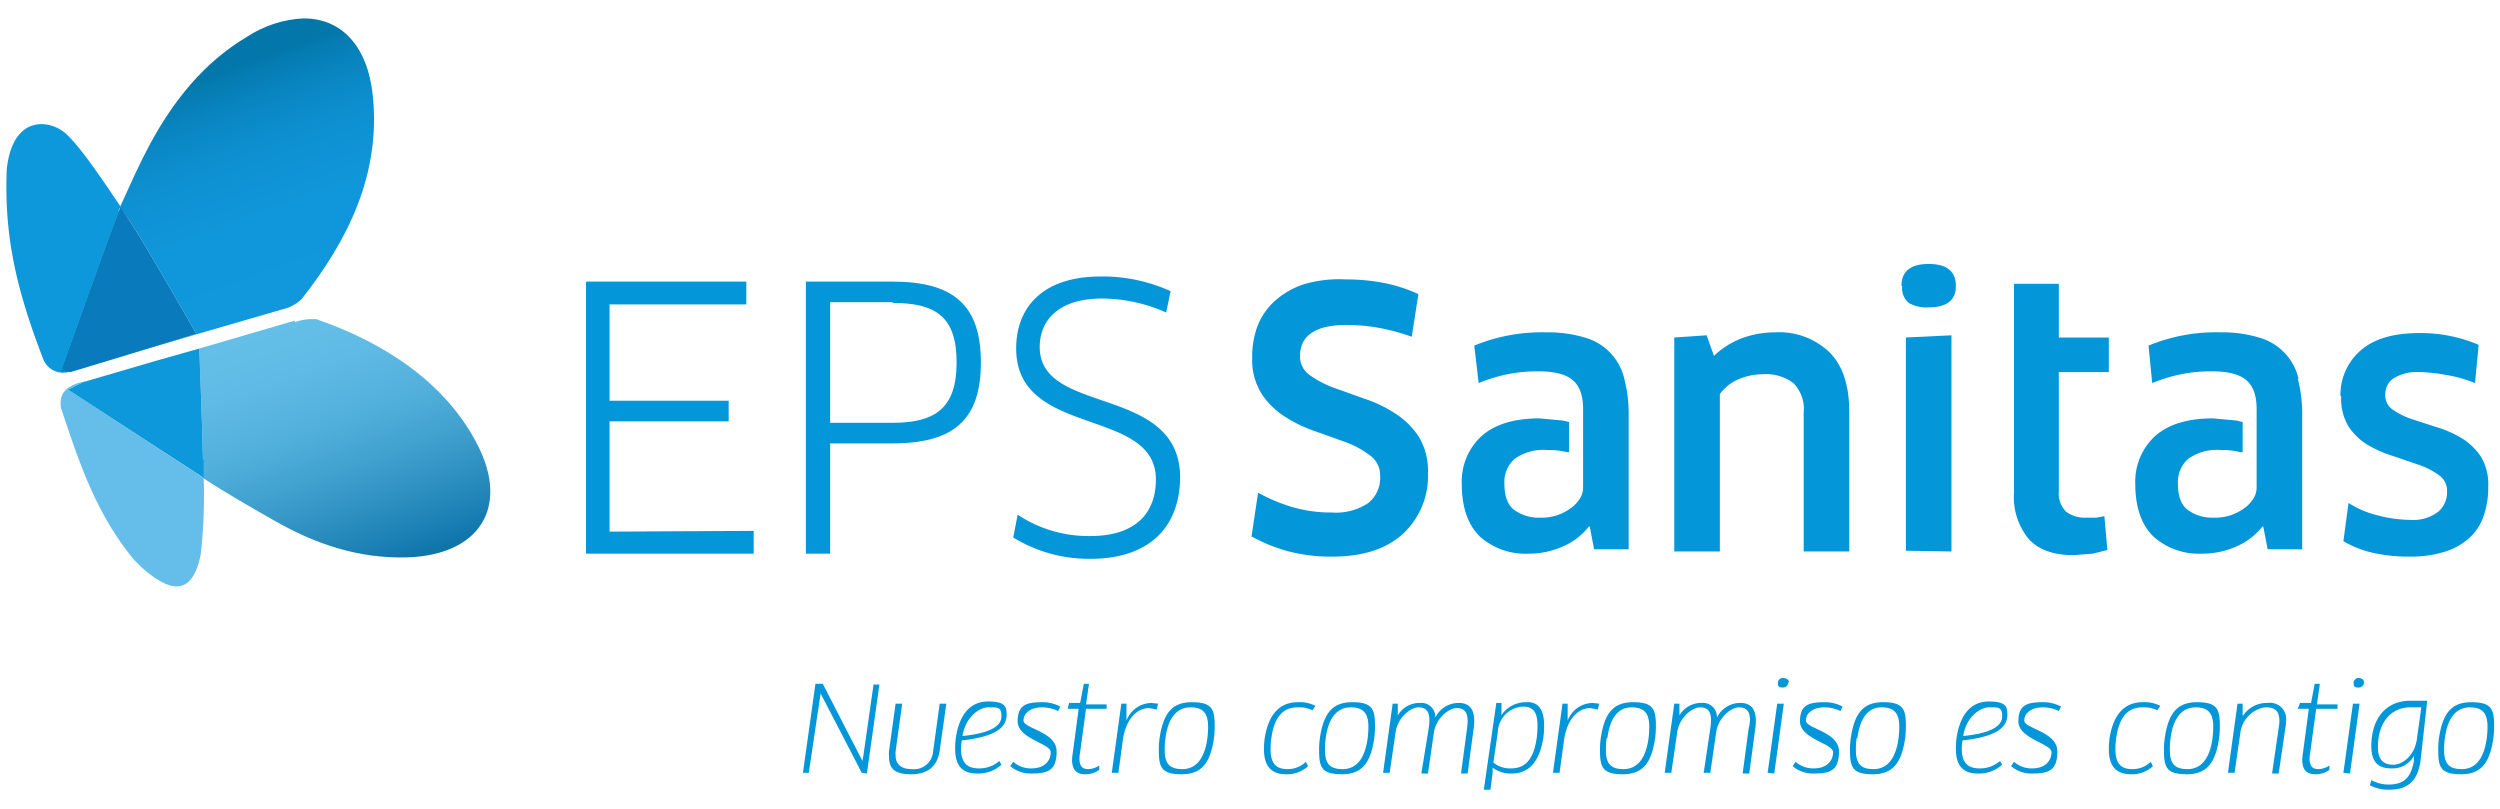 <svg id="Layer_1" data-name="Layer 1" xmlns="http://www.w3.org/2000/svg" xmlns:xlink="http://www.w3.org/1999/xlink" viewBox="0 0 340 110" width="340px"><defs><clipPath id="clip-path"><path d="M33.6,5c-5.9,3.5-10,8.7-13.2,14.6-1.6,3-2.5,5.1-4.1,8.6L17.6,30c1.8,2.6,9.1,15.4,9.1,15.4L14.9,48.9l23.4-6.8A5.6,5.6,0,0,0,41,40.7c6.4-8.1,10.8-17.1,9.7-27.7-.7-6.8-4.3-10.5-9.4-10.5A15.3,15.3,0,0,0,33.6,5" fill="none"/></clipPath><linearGradient id="Degradado_sin_nombre_3" x1="-333.6" y1="362" x2="-333.08" y2="362" gradientTransform="matrix(0, -70.85, -70.85, 0, 25679.71, -23591.39)" gradientUnits="userSpaceOnUse"><stop offset="0" stop-color="#1197dc"/><stop offset="0.39" stop-color="#1096da"/><stop offset="0.6" stop-color="#0e91d2"/><stop offset="0.76" stop-color="#0a88c5"/><stop offset="0.9" stop-color="#057cb2"/><stop offset="0.94" stop-color="#0377aa"/><stop offset="1" stop-color="#0377aa"/></linearGradient><clipPath id="clip-path-2"><path d="M40.1,43.6l-13,3.8s.5,13,.5,15.1c0,.5,0,1.4,0,2.5,3.2,2.1,6.9,4.2,9.7,5.8,5.6,3.2,11.5,5.2,18.1,5,9.7-.3,13.9-6.7,9.6-15.2s-12.7-14-22-17.2h-.9a7.7,7.7,0,0,0-2,.4" fill="none"/></clipPath><linearGradient id="Degradado_sin_nombre_2" x1="-332.42" y1="365.66" x2="-331.9" y2="365.66" gradientTransform="matrix(0, 71.57, 71.57, 0, -26121.47, 23831.64)" gradientUnits="userSpaceOnUse"><stop offset="0" stop-color="#64bfe8"/><stop offset="0.03" stop-color="#64bfe8"/><stop offset="0.22" stop-color="#5fbbe5"/><stop offset="0.45" stop-color="#51afdb"/><stop offset="0.68" stop-color="#3a9bca"/><stop offset="0.93" stop-color="#1a7fb3"/><stop offset="1" stop-color="#0f76ab"/></linearGradient></defs><title>logo_eps_compromiso</title><path d="M117.2,105.1l-5.6-10.8h0a4.8,4.8,0,0,1-.1.7L110,105.1h-.8L110.9,93h1l5.4,10.5h0a4.2,4.2,0,0,1,.1-.6l1.4-9.8h.8l-1.7,12.1Z" fill="#0396d9"/><path d="M127.8,102.1c-.3,2-1.5,3.2-3.9,3.2s-3-.9-3-2.5a4.7,4.7,0,0,1,0-.6l.9-6.5h.9l-.9,6.5a2.8,2.8,0,0,0,0,.5c0,1.2.7,1.9,2.2,1.9a2.6,2.6,0,0,0,2.9-2.4l.9-6.5h.9Z" fill="#0396d9"/><path d="M136.9,97.2c0,1.8-1.6,3-6.1,3.5a8.9,8.9,0,0,0-.1,1.1c0,2,.9,2.7,2.4,2.7a4.1,4.1,0,0,0,2.8-1l.3.5a4.7,4.7,0,0,1-3.3,1.2c-1.9,0-3-.9-3-3.4a10.4,10.4,0,0,1,.1-1.5c.5-3.2,2-4.9,4.4-4.9S136.9,96.2,136.9,97.2Zm-6,2.9c3.9-.4,5.3-1.4,5.3-2.7s-.6-1.2-1.8-1.2S131.3,97.5,130.9,100.1Z" fill="#0396d9"/><path d="M144.2,96.1l-.3.6a5,5,0,0,0-2.2-.5c-1.4,0-2.5.7-2.5,1.8s4.5,1.5,4.5,4.2-1.3,3-3.5,3a4.3,4.3,0,0,1-2.8-1l.4-.6a3.6,3.6,0,0,0,2.5.9c1.7,0,2.6-1,2.6-2.2s-4.5-1.8-4.5-4.2,1.4-2.6,3.5-2.6A5,5,0,0,1,144.2,96.1Z" fill="#0396d9"/><path d="M145.4,95.6h1.5l.5-2.6h.7l-.4,2.8h2.8v.6h-2.8l-.8,5.9a5.2,5.2,0,0,0-.1.8c0,1.1.4,1.5,1.2,1.5a2.7,2.7,0,0,0,1.5-.5v.6a3.1,3.1,0,0,1-1.9.6c-1.2,0-1.8-.6-1.8-2a7.2,7.2,0,0,1,.1-.9l.8-6h-1.5Z" fill="#0396d9"/><path d="M157.5,95.7l-.2.8-1-.2c-1.7,0-3.2,1.5-3.6,4.4l-.6,4.4h-.9l1.3-9.4h.7v2.3h0a3.7,3.7,0,0,1,3.4-2.4Z" fill="#0396d9"/><path d="M165.2,98.7a13,13,0,0,1-.1,1.7c-.5,3.4-1.7,4.9-4.4,4.9s-3.1-.9-3.1-3.2a11.1,11.1,0,0,1,.1-1.7c.5-3.4,1.7-4.9,4.4-4.9S165.2,96.4,165.2,98.7Zm-6.7,1.7a10.5,10.5,0,0,0-.1,1.6c0,1.9.7,2.6,2.4,2.6s3-1.2,3.4-4.2a12.3,12.3,0,0,0,.1-1.6c0-1.9-.8-2.6-2.4-2.6S158.9,97.3,158.5,100.4Z" fill="#0396d9"/><path d="M178.9,96l-.4.6a4.2,4.2,0,0,0-2-.4c-2.1,0-3.2,1.4-3.6,4.2a10.5,10.5,0,0,0-.1,1.5c0,2,.8,2.7,2.3,2.7a3.5,3.5,0,0,0,2.5-1l.3.6a4.2,4.2,0,0,1-3,1.1c-1.9,0-3-1-3-3.4a10.8,10.8,0,0,1,.1-1.5c.5-3.2,2-4.9,4.5-4.9A4.6,4.6,0,0,1,178.9,96Z" fill="#0396d9"/><path d="M187,98.7a13,13,0,0,1-.1,1.7c-.5,3.4-1.7,4.9-4.4,4.9s-3.1-.9-3.1-3.2a11.1,11.1,0,0,1,.1-1.7c.5-3.4,1.7-4.9,4.4-4.9S187,96.4,187,98.7Zm-6.7,1.7a10.5,10.5,0,0,0-.1,1.6c0,1.9.7,2.6,2.4,2.6s3-1.2,3.4-4.2a12.3,12.3,0,0,0,.1-1.6c0-1.9-.8-2.6-2.4-2.6S180.7,97.3,180.3,100.4Z" fill="#0396d9"/><path d="M194.3,99.1a9.4,9.4,0,0,0,.1-1.1c0-1.3-.5-1.8-1.5-1.8s-2.8,1.3-3.1,3.4l-.8,5.5h-.9l1.3-9.4h.7v1.6h0a3.4,3.4,0,0,1,3-1.7,1.9,1.9,0,0,1,2.1,2h0a3.5,3.5,0,0,1,3.2-2c1.4,0,2.1.8,2.1,2.5a7.4,7.4,0,0,1-.1,1.1l-.8,6h-.9l.8-6a9.9,9.9,0,0,0,.1-1.1c0-1.3-.5-1.8-1.5-1.8s-2.8,1.3-3.1,3.4l-.8,5.5h-.9Z" fill="#0396d9"/><path d="M210,98.6a11.5,11.5,0,0,1-.1,1.7c-.5,3.2-1.9,4.9-4.3,4.9a4,4,0,0,1-2.6-.8h0v.7l-.3,2.3h-.9l1.7-11.8h.7v1.2c0,.2,0,.5-.1.6h0a4,4,0,0,1,3.5-1.9C209,95.4,210,96.3,210,98.6Zm-6.3,1-.6,4.1a3.5,3.5,0,0,0,2.4.8c2,0,3.1-1.3,3.5-4.2a13,13,0,0,0,.1-1.6c0-2-.7-2.6-2-2.6A3.6,3.6,0,0,0,203.7,99.6Z" fill="#0396d9"/><path d="M217.5,95.7l-.2.8-1-.2c-1.7,0-3.2,1.5-3.6,4.4l-.6,4.4h-.9l1.3-9.4h.7v2.3h0a3.7,3.7,0,0,1,3.4-2.4Z" fill="#0396d9"/><path d="M225.2,98.7a13,13,0,0,1-.1,1.7c-.5,3.4-1.7,4.9-4.4,4.9s-3.1-.9-3.1-3.2a11.1,11.1,0,0,1,.1-1.7c.5-3.4,1.7-4.9,4.4-4.9S225.2,96.4,225.2,98.7Zm-6.7,1.7a10.5,10.5,0,0,0-.1,1.6c0,1.9.7,2.6,2.4,2.6s3-1.2,3.4-4.2a12.3,12.3,0,0,0,.1-1.6c0-1.9-.8-2.6-2.4-2.6S219,97.3,218.6,100.4Z" fill="#0396d9"/><path d="M232.6,99.1a9.4,9.4,0,0,0,.1-1.1c0-1.3-.5-1.8-1.5-1.8s-2.8,1.3-3.1,3.4l-.8,5.5h-.9l1.3-9.4h.7v1.6h0a3.4,3.4,0,0,1,3-1.7,1.9,1.9,0,0,1,2.1,2h0a3.5,3.5,0,0,1,3.2-2c1.4,0,2.1.8,2.1,2.5a7.4,7.4,0,0,1-.1,1.1l-.8,6H237l.8-6A9.9,9.9,0,0,0,238,98c0-1.3-.5-1.8-1.5-1.8s-2.8,1.3-3.1,3.4l-.8,5.5h-.9Z" fill="#0396d9"/><path d="M240.4,105.1l1.3-9.4h.9l-1.3,9.5Zm2.8-12.3a.7.7,0,0,1-.8.7c-.4,0-.6-.1-.6-.5a.7.7,0,0,1,.8-.8C243.1,92.3,243.3,92.5,243.3,92.8Z" fill="#0396d9"/><path d="M250.6,96.1l-.3.6a5,5,0,0,0-2.2-.5c-1.4,0-2.5.7-2.5,1.8s4.5,1.5,4.5,4.2-1.3,3-3.5,3a4.3,4.3,0,0,1-2.8-1l.4-.6a3.6,3.6,0,0,0,2.5.9c1.7,0,2.6-1,2.6-2.2s-4.5-1.8-4.5-4.2,1.4-2.6,3.5-2.6A5,5,0,0,1,250.6,96.1Z" fill="#0396d9"/><path d="M259.2,98.7a13,13,0,0,1-.1,1.7c-.5,3.4-1.7,4.9-4.4,4.9s-3.1-.9-3.1-3.2a11.1,11.1,0,0,1,.1-1.7c.5-3.4,1.7-4.9,4.4-4.9S259.2,96.4,259.2,98.7Zm-6.7,1.7a10.5,10.5,0,0,0-.1,1.6c0,1.9.7,2.6,2.4,2.6s3-1.2,3.4-4.2a12.3,12.3,0,0,0,.1-1.6c0-1.9-.8-2.6-2.4-2.6S253,97.3,252.6,100.4Z" fill="#0396d9"/><path d="M273,97.2c0,1.8-1.6,3-6.1,3.5a8.9,8.9,0,0,0-.1,1.1c0,2,.9,2.7,2.4,2.7a4.1,4.1,0,0,0,2.8-1l.3.5a4.7,4.7,0,0,1-3.3,1.2c-1.9,0-3-.9-3-3.4a10.4,10.4,0,0,1,.1-1.5c.5-3.2,2-4.9,4.4-4.9S273,96.2,273,97.2Zm-6,2.9c3.9-.4,5.3-1.4,5.3-2.7s-.6-1.2-1.8-1.2S267.4,97.5,267,100.1Z" fill="#0396d9"/><path d="M280.3,96.1l-.3.6a5,5,0,0,0-2.2-.5c-1.4,0-2.5.7-2.5,1.8s4.5,1.5,4.5,4.2-1.3,3-3.5,3a4.3,4.3,0,0,1-2.8-1l.4-.6a3.6,3.6,0,0,0,2.5.9c1.7,0,2.6-1,2.6-2.2s-4.5-1.8-4.5-4.2,1.4-2.6,3.5-2.6A5,5,0,0,1,280.3,96.1Z" fill="#0396d9"/><path d="M293.8,96l-.4.6a4.2,4.2,0,0,0-2-.4c-2.1,0-3.2,1.4-3.6,4.2a10.5,10.5,0,0,0-.1,1.5c0,2,.8,2.7,2.3,2.7a3.5,3.5,0,0,0,2.5-1l.3.6a4.2,4.2,0,0,1-3,1.1c-1.9,0-3-1-3-3.4a10.8,10.8,0,0,1,.1-1.5c.5-3.2,2-4.9,4.5-4.9A4.6,4.6,0,0,1,293.8,96Z" fill="#0396d9"/><path d="M301.9,98.7a13,13,0,0,1-.1,1.7c-.5,3.4-1.7,4.9-4.4,4.9s-3.1-.9-3.1-3.2a11.1,11.1,0,0,1,.1-1.7c.5-3.4,1.7-4.9,4.4-4.9S301.9,96.4,301.9,98.7Zm-6.7,1.7a10.5,10.5,0,0,0-.1,1.6c0,1.9.7,2.6,2.4,2.6s3-1.2,3.4-4.2a12.3,12.3,0,0,0,.1-1.6c0-1.9-.8-2.6-2.4-2.6S295.6,97.3,295.2,100.4Z" fill="#0396d9"/><path d="M309.9,99a6.8,6.8,0,0,0,.1-.9c0-1.4-.6-1.9-1.8-1.9s-3.2,1.2-3.5,3.4l-.8,5.5h-.9l1.3-9.4h.7v1.7h0a3.9,3.9,0,0,1,3.4-1.8,2.2,2.2,0,0,1,2.5,2.5,7.3,7.3,0,0,1-.1,1l-.9,6.1h-.9Z" fill="#0396d9"/><path d="M312.8,95.6h1.5l.5-2.6h.7l-.4,2.8h2.8v.6H315l-.8,5.9a5.2,5.2,0,0,0-.1.8c0,1.1.4,1.5,1.2,1.5a2.7,2.7,0,0,0,1.5-.5v.6a3.1,3.1,0,0,1-1.9.6c-1.2,0-1.8-.6-1.8-2a7.2,7.2,0,0,1,.1-.9l.8-6h-1.5Z" fill="#0396d9"/><path d="M318.7,105.1l1.3-9.4h.9l-1.3,9.5Zm2.8-12.3a.7.7,0,0,1-.8.7c-.4,0-.6-.1-.6-.5a.7.7,0,0,1,.8-.8C321.3,92.3,321.5,92.5,321.5,92.8Z" fill="#0396d9"/><path d="M329.2,103.4c-.4,3-1.9,4-4.3,4a5.5,5.5,0,0,1-2.6-.6l.2-.7a5,5,0,0,0,2.3.6c1.9,0,3.1-.7,3.5-3.3v-.6h0a3.3,3.3,0,0,1-3.1,1.7c-1.7,0-2.7-.8-2.7-3,0-3.8,2-6.2,5.3-6.2h2.3Zm-.5-2.9.6-4.3h-1.5c-2.5,0-4.4,1.9-4.4,5.4,0,1.8.8,2.4,2.1,2.4S328.4,102.7,328.7,100.5Z" fill="#0396d9"/><path d="M339.2,98.7a13,13,0,0,1-.1,1.7c-.5,3.4-1.7,4.9-4.4,4.9s-3.1-.9-3.1-3.2a11.1,11.1,0,0,1,.1-1.7c.5-3.4,1.7-4.9,4.4-4.9S339.2,96.4,339.2,98.7Zm-6.7,1.7a10.5,10.5,0,0,0-.1,1.6c0,1.9.7,2.6,2.4,2.6s3-1.2,3.4-4.2a12.3,12.3,0,0,0,.1-1.6c0-1.9-.8-2.6-2.4-2.6S332.9,97.3,332.5,100.4Z" fill="#0396d9"/><path d="M102.5,72.2v3.1H79.7v-37h21.8v3.1H82.9V54.5H99.1v2.8H82.9v15Z" fill="#0396d9"/><path d="M121.4,60.3h-8.5v15h-3.3v-37h11.8c8.4,0,12,3.3,12,11S129.8,60.3,121.4,60.3Zm0-19.2h-8.5V57.5h8.5c5.8,0,8.7-2,8.7-8.2S127.3,41.2,121.4,41.2Z" fill="#0396d9"/><path d="M148.3,76a19.7,19.7,0,0,1-10.5-2.9l.6-3.1a17.4,17.4,0,0,0,9.9,2.9c5.9,0,8.9-2.9,8.9-7.7,0-9.9-19-5.6-19-17.8,0-5.6,3.6-9.8,11.5-9.8a22.3,22.3,0,0,1,9.5,2l-.6,2.9a21.7,21.7,0,0,0-8.7-1.9c-6.1,0-8.5,3.1-8.5,6.6,0,9.4,19.1,5,19.1,17.8C160.4,71.8,156.2,76,148.3,76Z" fill="#0396d9"/><path d="M170.2,73l.9-6a22.5,22.5,0,0,0,4.8,2,18.6,18.6,0,0,0,5.2.7,7.9,7.9,0,0,0,5-1.3,4.4,4.4,0,0,0,1.6-3.7,3.3,3.3,0,0,0-1.3-2.7,12.8,12.8,0,0,0-3.2-1.8l-4.2-1.5a19,19,0,0,1-4.2-2,10.8,10.8,0,0,1-3.2-3.1,8.7,8.7,0,0,1-1.3-5,11.8,11.8,0,0,1,.7-4.2,9,9,0,0,1,2.3-3.4,11.1,11.1,0,0,1,3.9-2.3A16.8,16.8,0,0,1,183,38a26.9,26.9,0,0,1,5.3.5,20.7,20.7,0,0,1,4.6,1.5l-.9,5.8a28.6,28.6,0,0,0-4.4-1.2,24.2,24.2,0,0,0-4.3-.4,12.3,12.3,0,0,0-3.1.3,5.7,5.7,0,0,0-2,.9,3.3,3.3,0,0,0-1.1,1.4,4.3,4.3,0,0,0-.3,1.6,3.1,3.1,0,0,0,1.3,2.6,13.8,13.8,0,0,0,3.2,1.7l4.2,1.5a17.9,17.9,0,0,1,4.2,2,10.9,10.9,0,0,1,3.2,3.1,8.9,8.9,0,0,1,1.3,5,10.7,10.7,0,0,1-3.4,8.3q-3.4,3.1-9.6,3.1a22.9,22.9,0,0,1-5.9-.7,22.1,22.1,0,0,1-5-2" fill="#0396d9"/><path d="M273.9,38.6H280v7.3h6.8v4.7H280V66.8a3.5,3.5,0,0,0,1,2.8,4.3,4.3,0,0,0,2.8.8h1.3l1.1-.2.4,4.6-2,.5-2.6.2q-4.1,0-6.1-2.2a9,9,0,0,1-2-6.3Z" fill="#0396d9"/><path d="M227.7,75V45.9l4.4-.3,1,2.8a11.2,11.2,0,0,1,3.8-2.4,12.8,12.8,0,0,1,4.5-.8,9.9,9.9,0,0,1,7.4,2.7q2.7,2.7,2.7,8.1V75h-6.2V56.1a5,5,0,0,0-1.4-4,6.2,6.2,0,0,0-4.2-1.2,8.2,8.2,0,0,0-3.3.7,6,6,0,0,0-2.5,2V75Z" fill="#0396d9"/><path d="M258.6,38.9q0-3,3.7-3t3.7,3q0,2.9-3.7,2.9a4.8,4.8,0,0,1-2.7-.6,2.6,2.6,0,0,1-.9-2.3m.5,36V45.9l6.2-.3V75Z" fill="#0396d9"/><path d="M318.3,53.9a8,8,0,0,1,2.7-6.2q2.7-2.4,8-2.4a19.9,19.9,0,0,1,8.1,1.6l-.5,5.2a17.5,17.5,0,0,0-3.9-1.1,22,22,0,0,0-3.7-.4,6.2,6.2,0,0,0-3.4.8,2.6,2.6,0,0,0-1.2,2.3,2.3,2.3,0,0,0,1,2,10.2,10.2,0,0,0,2.6,1.3l3.4,1.1a14.4,14.4,0,0,1,3.4,1.5,8.3,8.3,0,0,1,2.6,2.5,7.3,7.3,0,0,1,1,4.1,11.8,11.8,0,0,1-.6,3.9,7.2,7.2,0,0,1-1.9,3,9,9,0,0,1-3.3,1.9,15.4,15.4,0,0,1-4.9.7,22.1,22.1,0,0,1-4.9-.5,13.9,13.9,0,0,1-4.1-1.6l.7-5.2a13.1,13.1,0,0,0,4,1.7,17.8,17.8,0,0,0,4.3.6,5.7,5.7,0,0,0,3.9-1.1,3.5,3.5,0,0,0,1.2-2.7,2.6,2.6,0,0,0-1-2.2,10.1,10.1,0,0,0-2.6-1.4L325.4,62a15.6,15.6,0,0,1-3.4-1.5,8.1,8.1,0,0,1-2.6-2.5,7.3,7.3,0,0,1-1-4.1" fill="#0396d9"/><path d="M220.9,51.5a7.6,7.6,0,0,0-5.4-5.6,17.2,17.2,0,0,0-5.2-.7,24.1,24.1,0,0,0-9.8,1.8l.6,5.1a21.9,21.9,0,0,1,3.9-1.2,20.6,20.6,0,0,1,4.2-.4q3.3,0,4.7,1.2t1.4,3.9V66.4a2.8,2.8,0,0,1-.5,1.5,4.6,4.6,0,0,1-1.3,1.3,7.2,7.2,0,0,1-1.8.9,6.9,6.9,0,0,1-2.2.3,5.7,5.7,0,0,1-3.5-1q-1.4-1-1.4-3.6a4.2,4.2,0,0,1,1.4-3.4,6.7,6.7,0,0,1,4.4-1.2,10.1,10.1,0,0,1,2.7.3h.3V57.4l-.8-.2-3.2-.3q-5.2,0-7.9,2.4a8.4,8.4,0,0,0-2.7,6.5q0,4.8,2.5,7.2a9.3,9.3,0,0,0,6.6,2.3,11.4,11.4,0,0,0,4.7-1,9.1,9.1,0,0,0,3.5-2.7h.1l.6,3.1h4.7V56.6a19.1,19.1,0,0,0-.6-5.1" fill="#0396d9"/><path d="M312.6,51.5a7.6,7.6,0,0,0-5.4-5.6,17.2,17.2,0,0,0-5.2-.7,24,24,0,0,0-9.8,1.8l.5,5.1a21.9,21.9,0,0,1,3.9-1.2,20.6,20.6,0,0,1,4.2-.4q3.3,0,4.7,1.2t1.4,3.9V66.4a2.8,2.8,0,0,1-.5,1.5,4.6,4.6,0,0,1-1.3,1.3,7.2,7.2,0,0,1-1.8.9,6.9,6.9,0,0,1-2.2.3,5.7,5.7,0,0,1-3.5-1q-1.4-1-1.4-3.6a4.2,4.2,0,0,1,1.4-3.4,6.7,6.7,0,0,1,4.4-1.2,10.1,10.1,0,0,1,2.7.3h.3V57.4l-.8-.2-3.2-.3q-5.2,0-7.9,2.4a8.4,8.4,0,0,0-2.7,6.5q0,4.8,2.5,7.2a9.3,9.3,0,0,0,6.6,2.3,11.4,11.4,0,0,0,4.7-1,9.1,9.1,0,0,0,3.5-2.7h.1l.6,3.1h4.7V56.6a19.1,19.1,0,0,0-.6-5.1" fill="#0396d9"/><g clip-path="url(#clip-path)"><rect x="8.1" y="-2.4" width="50.5" height="56.22" transform="translate(-6.8 13) rotate(-20)" fill="url(#Degradado_sin_nombre_3)"/></g><path d="M17.6,30l-1.2-1.8-.3.6c-.7,1.6-7.9,21.8-7.9,21.8H9.6l5.3-1.6,11.8-3.6S19.4,32.6,17.6,30" fill="#097bbd"/><path d="M10.2,50.3l4.7-1.4L9.6,50.5l.6-.2" fill="#017bbf"/><path d="M16.1,28.7l.3-.6c-2.1-3.1-5.2-7.8-7.3-9.8s-6.8-2.7-8,3.5a10.4,10.4,0,0,0-.2,1.7C.6,32.6,2.4,39.8,5.9,48.9a2.9,2.9,0,0,0,3.7,1.6H8.3s7.2-20.2,7.9-21.8" fill="#0c98db"/><g clip-path="url(#clip-path-2)"><rect x="22.8" y="37" width="50.9" height="45.19" transform="translate(-17.5 20.1) rotate(-20)" fill="url(#Degradado_sin_nombre_2)"/></g><path d="M27.6,62.5c0-2.1-.5-15.1-.5-15.1l-6,1.7-9.9,2.9-2,1L27.1,64.6l.6.4c0-1.1,0-2,0-2.5" fill="#0c98da"/><path d="M9.3,53l2-1c3.3-.9-.7.1-.7.1-1.7.6-2.6,1.5-2.3,3.4,2.4,7.2,4.7,14.3,9.9,20.6l1.1,1.1c4.2,3.7,6.9,3.6,8-1.8A71.8,71.8,0,0,0,27.7,65l-.6-.4L9.3,53" fill="#65beea"/></svg>